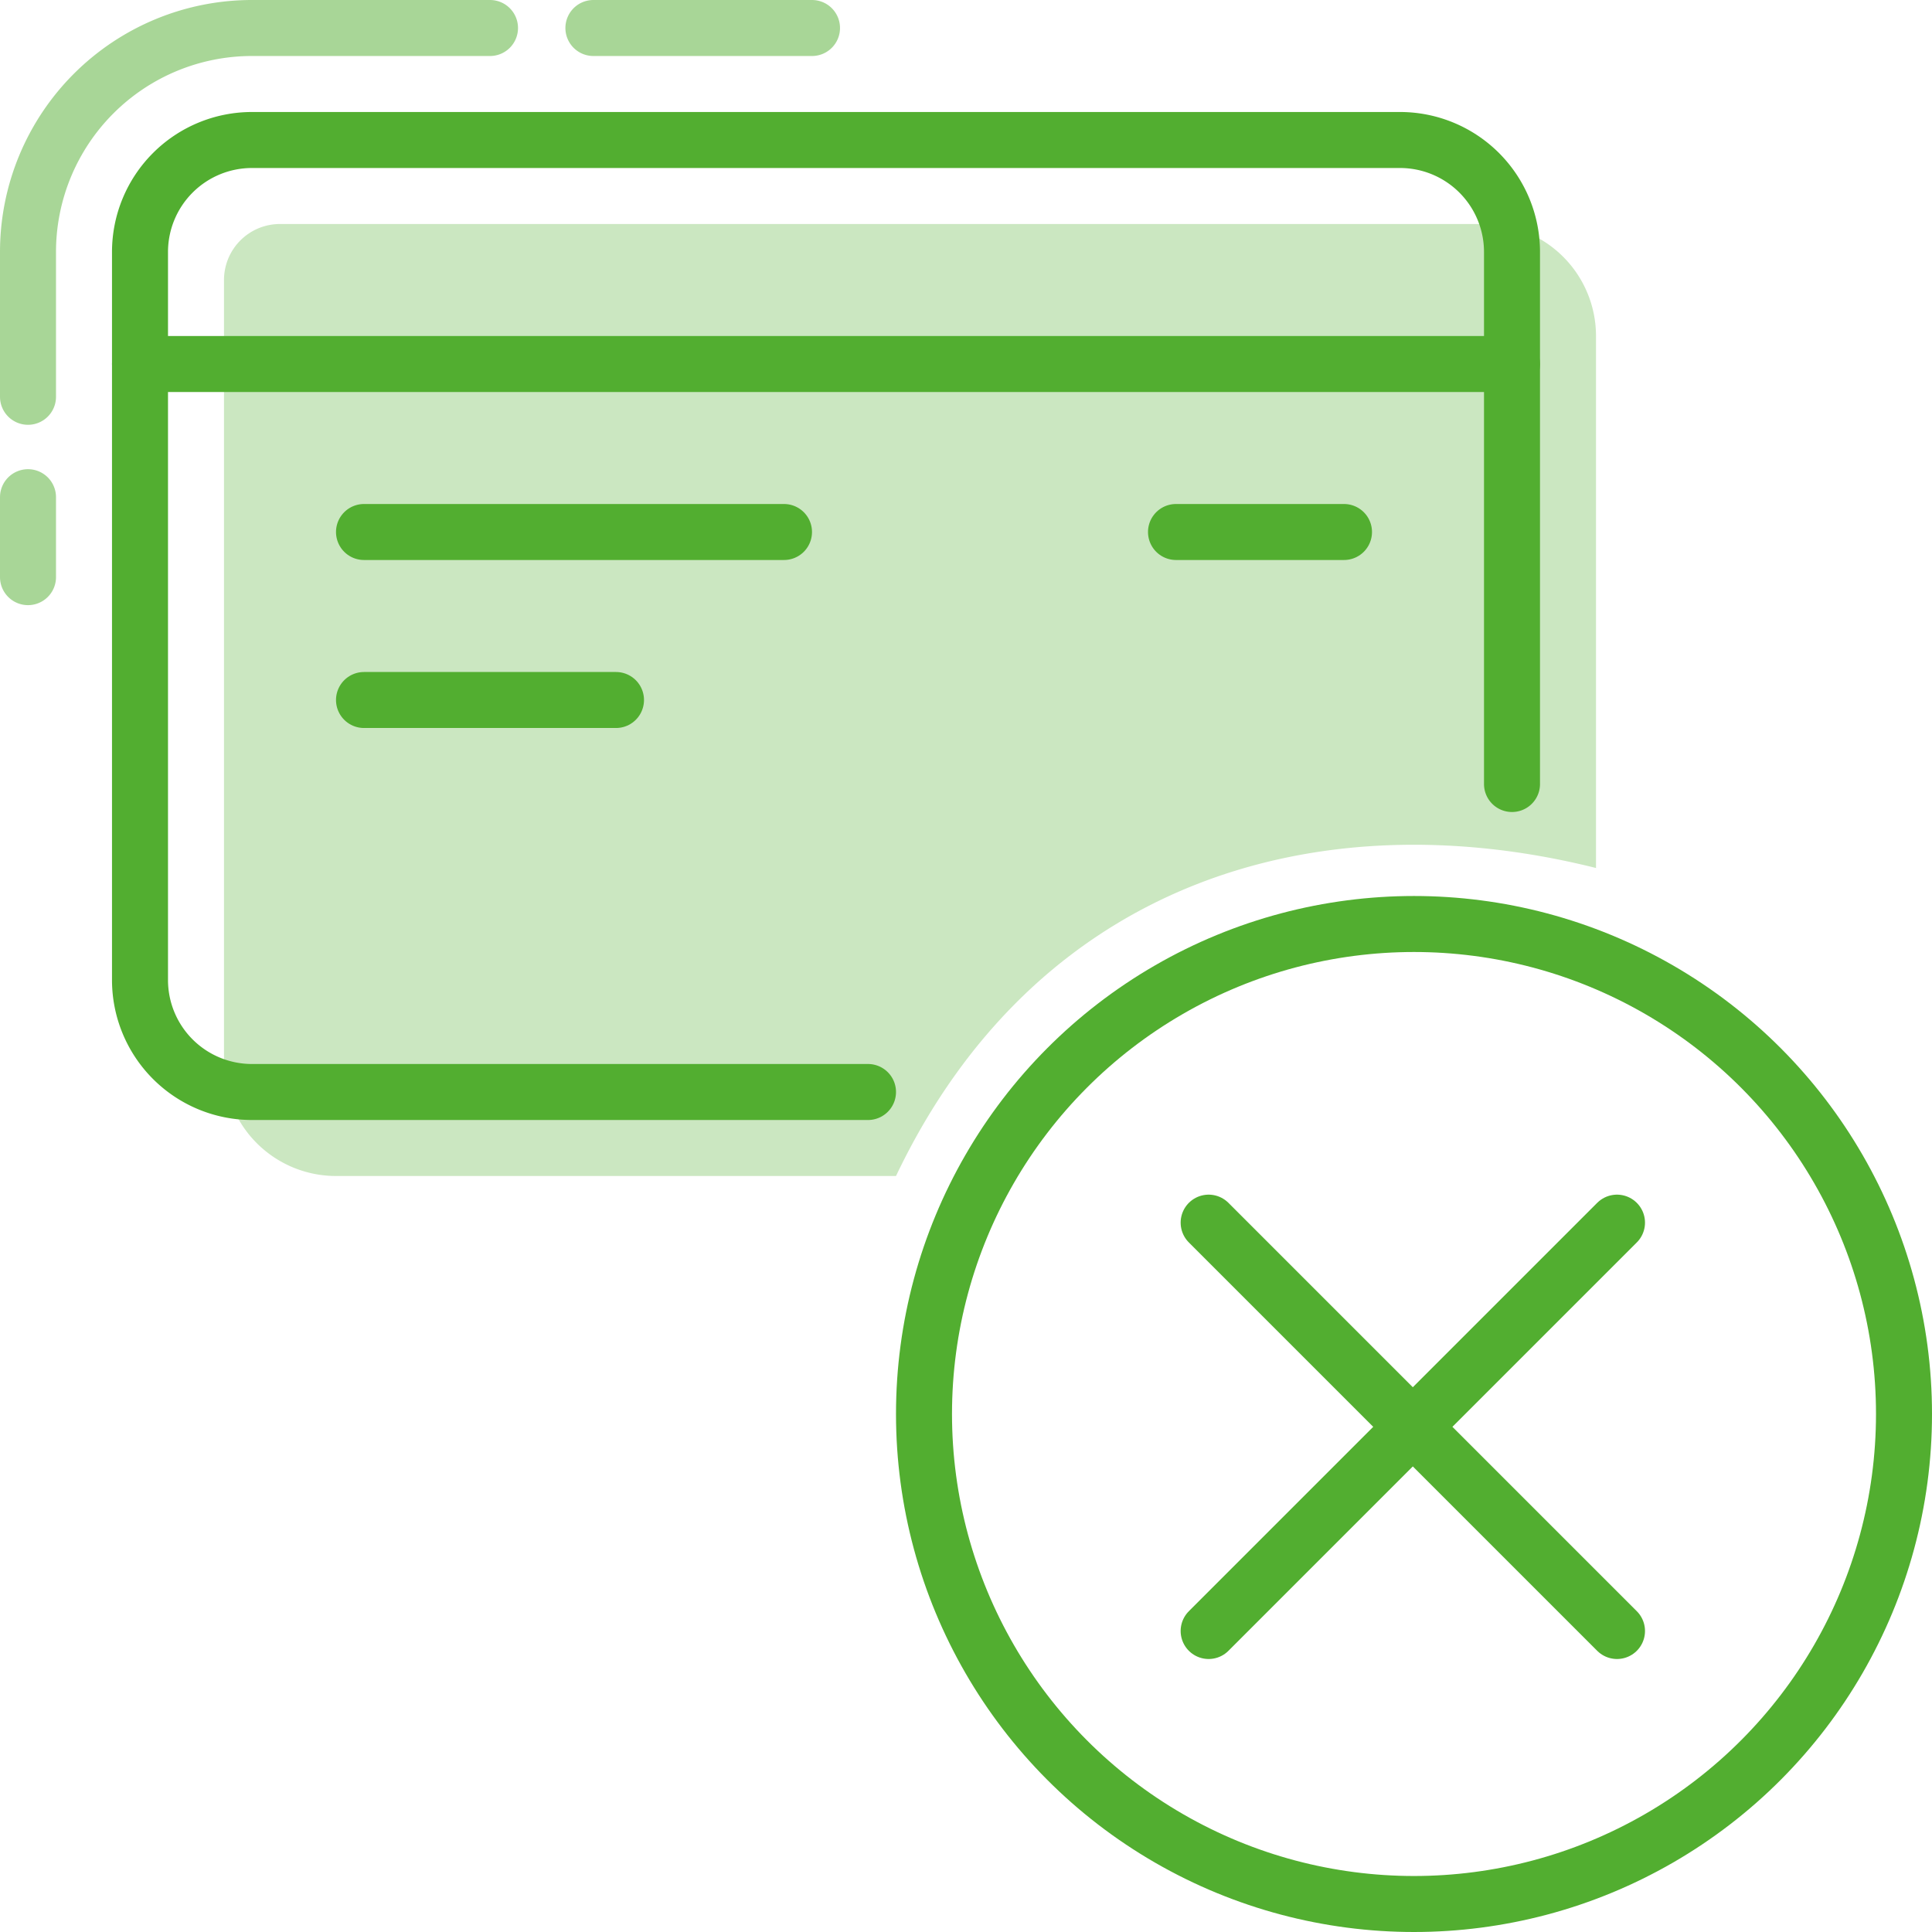 <svg xmlns="http://www.w3.org/2000/svg" width="69" height="69" viewBox="0 0 69 69">
    <g fill="none" fill-rule="evenodd">
        <path d="M0 0h70v70H0z"/>
        <path fill="#52AE30" fill-opacity=".3" d="M32 42H12a4 4 0 0 1-4-4V10a2 2 0 0 1 2-2h43a4 4 0 0 1 4 4v19c-10-2.5-20 .5-25 11z"/>
        <path stroke="#52AE30" stroke-linecap="round" stroke-linejoin="round" stroke-width="2" d="M31 39H9a4 4 0 0 1-4-4V9a4 4 0 0 1 4-4h41a4 4 0 0 1 4 4v19"/>
        <path stroke="#52AE30" stroke-linecap="round" stroke-linejoin="round" stroke-width="2" d="M1 20.612v-2.855m0-3.586V9a8 8 0 0 1 8-8h8.5m3.693 0H29" opacity=".5"/>
        <path stroke="#52AE30" stroke-linecap="round" stroke-linejoin="round" stroke-width="2" d="M5 13h49M28 19H13M48 19h-6M22 25h-9"/>
        <g stroke="#52AE30" stroke-linejoin="round" stroke-width="2" transform="translate(32.083 32.083)">
            <circle cx="18.417" cy="18.417" r="17.5"/>
            <g stroke-linecap="round">
                <path d="M11.083 26.167l14.584-14.584M25.667 26.167L11.083 11.583"/>
            </g>
        </g>
    </g>
</svg>
